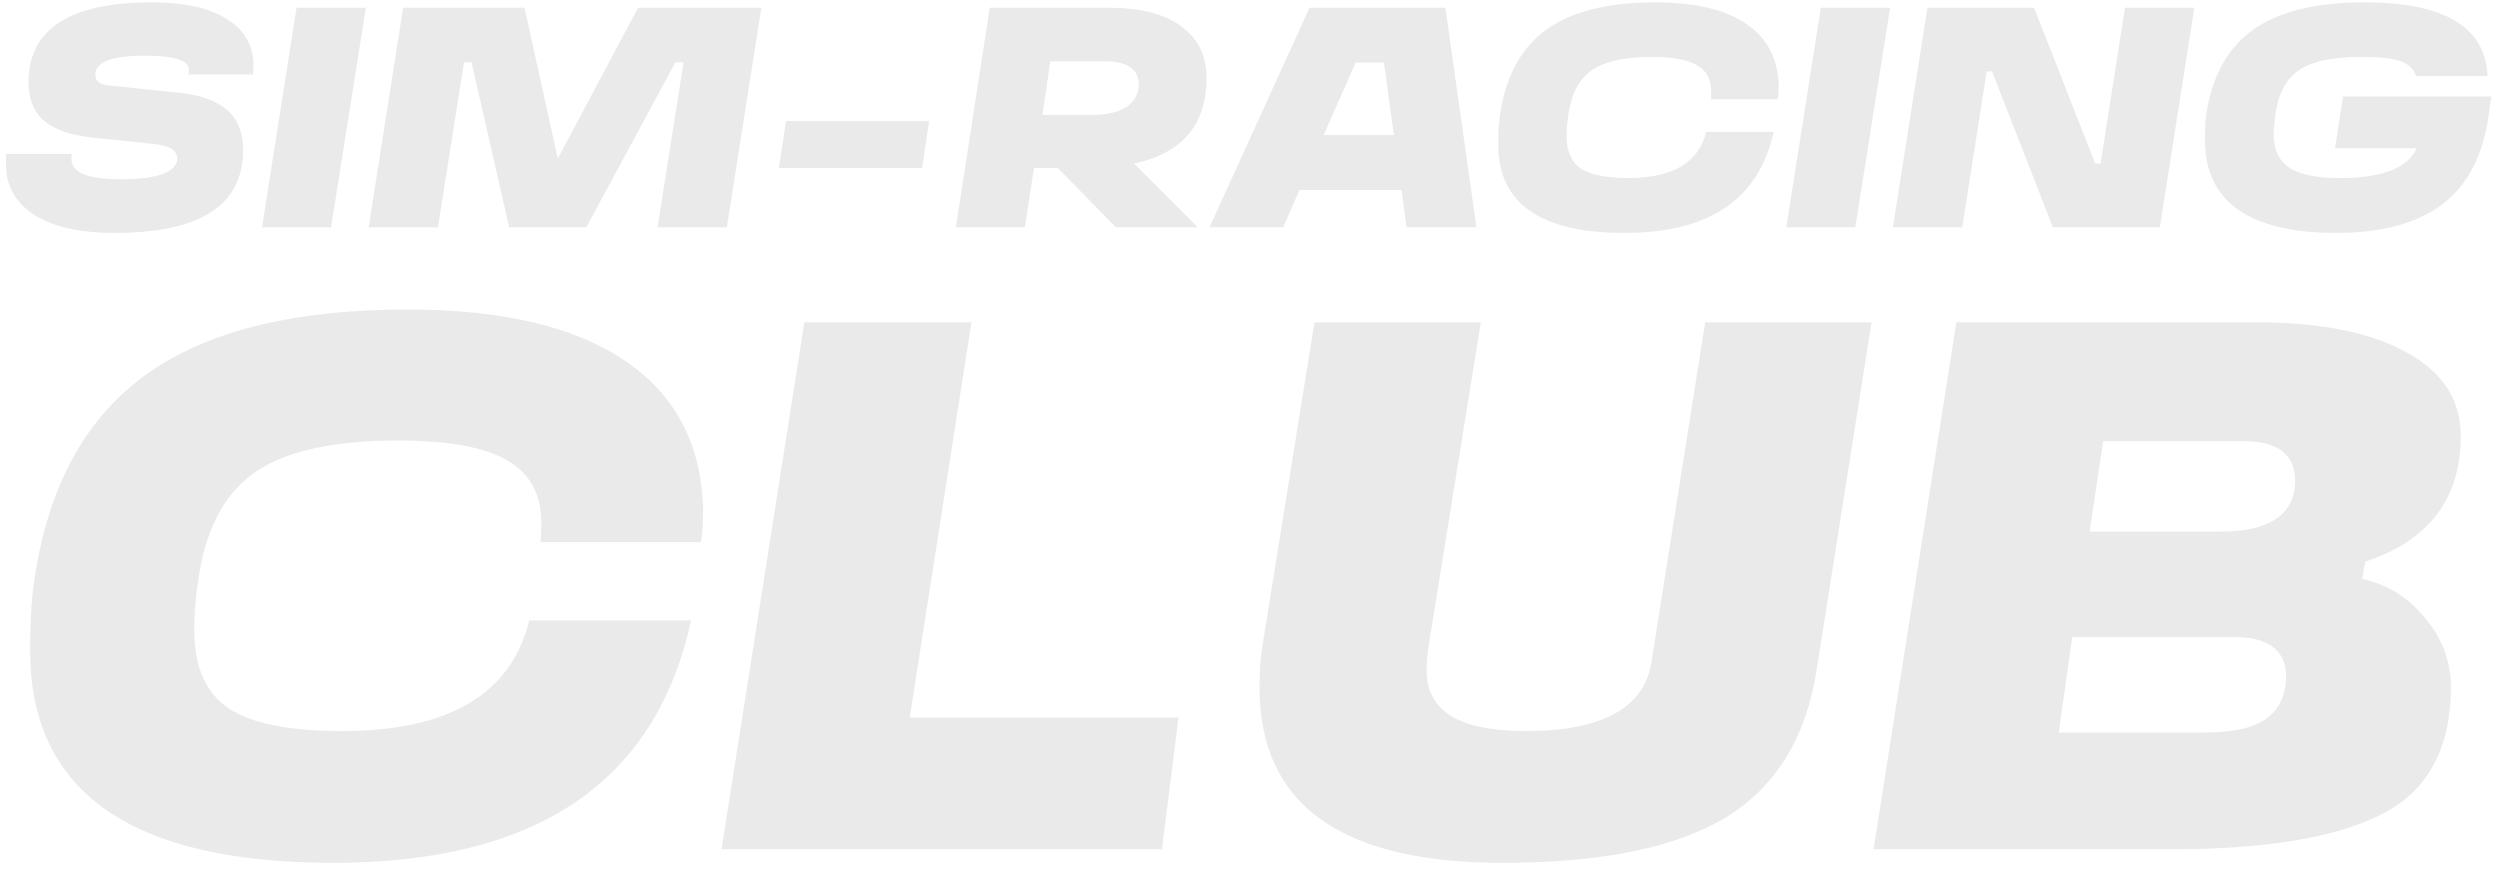 <?xml version="1.0" encoding="UTF-8"?> <svg xmlns="http://www.w3.org/2000/svg" width="209" height="73" viewBox="0 0 209 73" fill="none"> <path d="M9.572 19.472C6.704 19.472 4.475 18.974 2.885 17.977C1.294 16.963 0.498 15.539 0.498 13.703C0.498 13.213 0.507 12.934 0.524 12.864H6.005C5.988 12.951 5.979 13.108 5.979 13.336C5.979 14.437 7.36 14.988 10.122 14.988C11.643 14.988 12.806 14.839 13.61 14.542C14.414 14.227 14.816 13.799 14.816 13.257C14.816 12.558 14.126 12.147 12.745 12.025L7.762 11.5C5.926 11.308 4.572 10.845 3.697 10.11C2.823 9.359 2.386 8.283 2.386 6.885C2.386 2.427 5.822 0.198 12.692 0.198C15.402 0.198 17.491 0.661 18.959 1.588C20.445 2.497 21.188 3.79 21.188 5.469C21.188 5.696 21.171 5.95 21.136 6.229H15.76C15.778 6.159 15.786 6.019 15.786 5.81C15.786 5.04 14.554 4.656 12.089 4.656C9.379 4.656 8.007 5.172 7.972 6.203C7.972 6.5 8.059 6.719 8.234 6.859C8.409 6.998 8.706 7.095 9.126 7.147L14.947 7.75C16.783 7.943 18.138 8.432 19.012 9.219C19.886 9.988 20.323 11.098 20.323 12.549C20.323 17.164 16.739 19.472 9.572 19.472ZM27.676 19H21.907L24.791 0.644H30.586L27.676 19ZM53.344 0.644H63.65L60.765 19H54.97L57.147 5.207H56.465L49.017 19H42.566L39.419 5.207H38.79L36.614 19H30.818L33.703 0.644H43.851L46.631 13.257L53.344 0.644ZM77.095 14.044H65.111L65.714 10.11H77.672L77.095 14.044ZM100.864 6.544C100.864 10.425 98.845 12.803 94.806 13.677L100.13 19H93.285L88.434 14.044H86.441L85.68 19H79.911L82.743 0.644H92.734C95.322 0.644 97.324 1.159 98.74 2.191C100.156 3.205 100.864 4.656 100.864 6.544ZM92.367 5.128H87.805L87.149 9.612H91.24C92.499 9.612 93.469 9.394 94.151 8.956C94.832 8.502 95.182 7.881 95.2 7.095C95.2 5.783 94.255 5.128 92.367 5.128ZM123.43 19H117.582L117.163 15.879H108.64L107.276 19H101.114L109.479 0.644H120.834L123.43 19ZM113.334 5.233L110.659 11.29H116.533L115.694 5.233H113.334ZM135.819 19.472C128.774 19.472 125.251 17.007 125.251 12.077C125.251 10.993 125.312 10.093 125.435 9.376C125.942 6.229 127.244 3.913 129.342 2.427C131.44 0.941 134.455 0.198 138.389 0.198C141.693 0.198 144.219 0.792 145.967 1.981C147.716 3.152 148.625 4.866 148.695 7.121C148.695 7.663 148.668 8.056 148.616 8.301H143.03C143.048 8.144 143.057 7.916 143.057 7.619C143.057 6.623 142.655 5.897 141.85 5.443C141.064 4.988 139.805 4.761 138.074 4.761C135.871 4.761 134.237 5.11 133.17 5.81C132.104 6.509 131.431 7.689 131.151 9.35C131.029 10.067 130.968 10.74 130.968 11.369C130.968 12.645 131.37 13.554 132.174 14.096C132.978 14.621 134.289 14.883 136.107 14.883C139.831 14.883 142.008 13.598 142.637 11.028H148.275C147.051 16.657 142.899 19.472 135.819 19.472ZM155.104 19H149.335L152.22 0.644H158.015L155.104 19ZM175.607 13.677L177.652 0.644H183.448L180.563 19H171.621L166.534 5.967H166.088L164.042 19H158.247L161.132 0.644H170.048L175.161 13.677H175.607ZM195.214 12.392L195.87 8.065H208.273L208.064 9.56C207.609 12.934 206.324 15.434 204.209 17.059C202.093 18.668 199.13 19.472 195.319 19.472C191.7 19.472 188.964 18.825 187.111 17.532C185.258 16.22 184.331 14.28 184.331 11.71C184.331 10.643 184.393 9.778 184.515 9.114C185.057 6.072 186.394 3.825 188.527 2.374C190.66 0.923 193.702 0.198 197.653 0.198C204.349 0.198 207.784 2.252 207.959 6.36H201.98C201.77 5.766 201.35 5.355 200.721 5.128C200.074 4.883 198.964 4.761 197.391 4.761C195.066 4.761 193.361 5.11 192.277 5.81C191.176 6.526 190.494 7.75 190.232 9.481C190.127 10.338 190.074 10.897 190.074 11.159C190.074 12.488 190.511 13.441 191.386 14.018C192.26 14.595 193.667 14.883 195.607 14.883C199.139 14.883 201.28 14.053 202.032 12.392H195.214ZM27.881 72.133C10.972 72.133 2.517 66.217 2.517 54.385C2.517 51.784 2.664 49.623 2.958 47.903C4.175 40.35 7.301 34.791 12.335 31.224C17.37 27.658 24.608 25.875 34.048 25.875C41.978 25.875 48.041 27.302 52.237 30.155C56.432 32.966 58.614 37.078 58.782 42.49C58.782 43.791 58.719 44.735 58.593 45.322H45.188C45.23 44.944 45.251 44.399 45.251 43.686C45.251 41.294 44.286 39.553 42.356 38.462C40.468 37.371 37.447 36.826 33.293 36.826C28.006 36.826 24.084 37.665 21.524 39.343C18.965 41.022 17.349 43.854 16.678 47.84C16.384 49.56 16.238 51.175 16.238 52.686C16.238 55.748 17.203 57.93 19.133 59.231C21.062 60.49 24.209 61.119 28.573 61.119C37.51 61.119 42.733 58.035 44.244 51.867H57.775C54.838 65.378 44.873 72.133 27.881 72.133ZM97.137 71H60.32L67.243 26.945H81.214L76.054 59.986H98.522L97.137 71ZM125.623 72.133C112.071 72.133 105.295 67.245 105.295 57.469C105.295 56.084 105.379 54.909 105.546 53.944L109.889 26.945H123.798L119.392 54.259C119.308 54.846 119.266 55.455 119.266 56.084C119.266 59.441 122.015 61.119 127.511 61.119C134.014 61.119 137.539 59.147 138.084 55.203L142.553 26.945H156.462L151.867 56.021C150.986 61.685 148.448 65.797 144.252 68.357C140.056 70.874 133.847 72.133 125.623 72.133ZM197.726 46.959L197.474 48.406C199.53 48.826 201.271 49.895 202.698 51.616C204.166 53.336 204.901 55.308 204.901 57.532C204.859 62.651 202.908 66.175 199.048 68.105C195.229 70.035 189.376 71 181.488 71H156.629L163.552 26.945H188.537C193.992 26.945 198.208 27.784 201.187 29.462C204.208 31.099 205.719 33.427 205.719 36.448C205.719 41.693 203.054 45.196 197.726 46.959ZM175.824 36.889L174.691 44.441H185.579C189.733 44.441 191.831 43.035 191.873 40.224C191.873 38.001 190.446 36.889 187.593 36.889H175.824ZM173.244 53.252L172.111 61.245H184.132C186.607 61.245 188.369 60.867 189.418 60.112C190.509 59.357 191.076 58.182 191.118 56.588C191.118 54.364 189.649 53.252 186.712 53.252H173.244Z" fill="#EAEAEA"></path> </svg> 